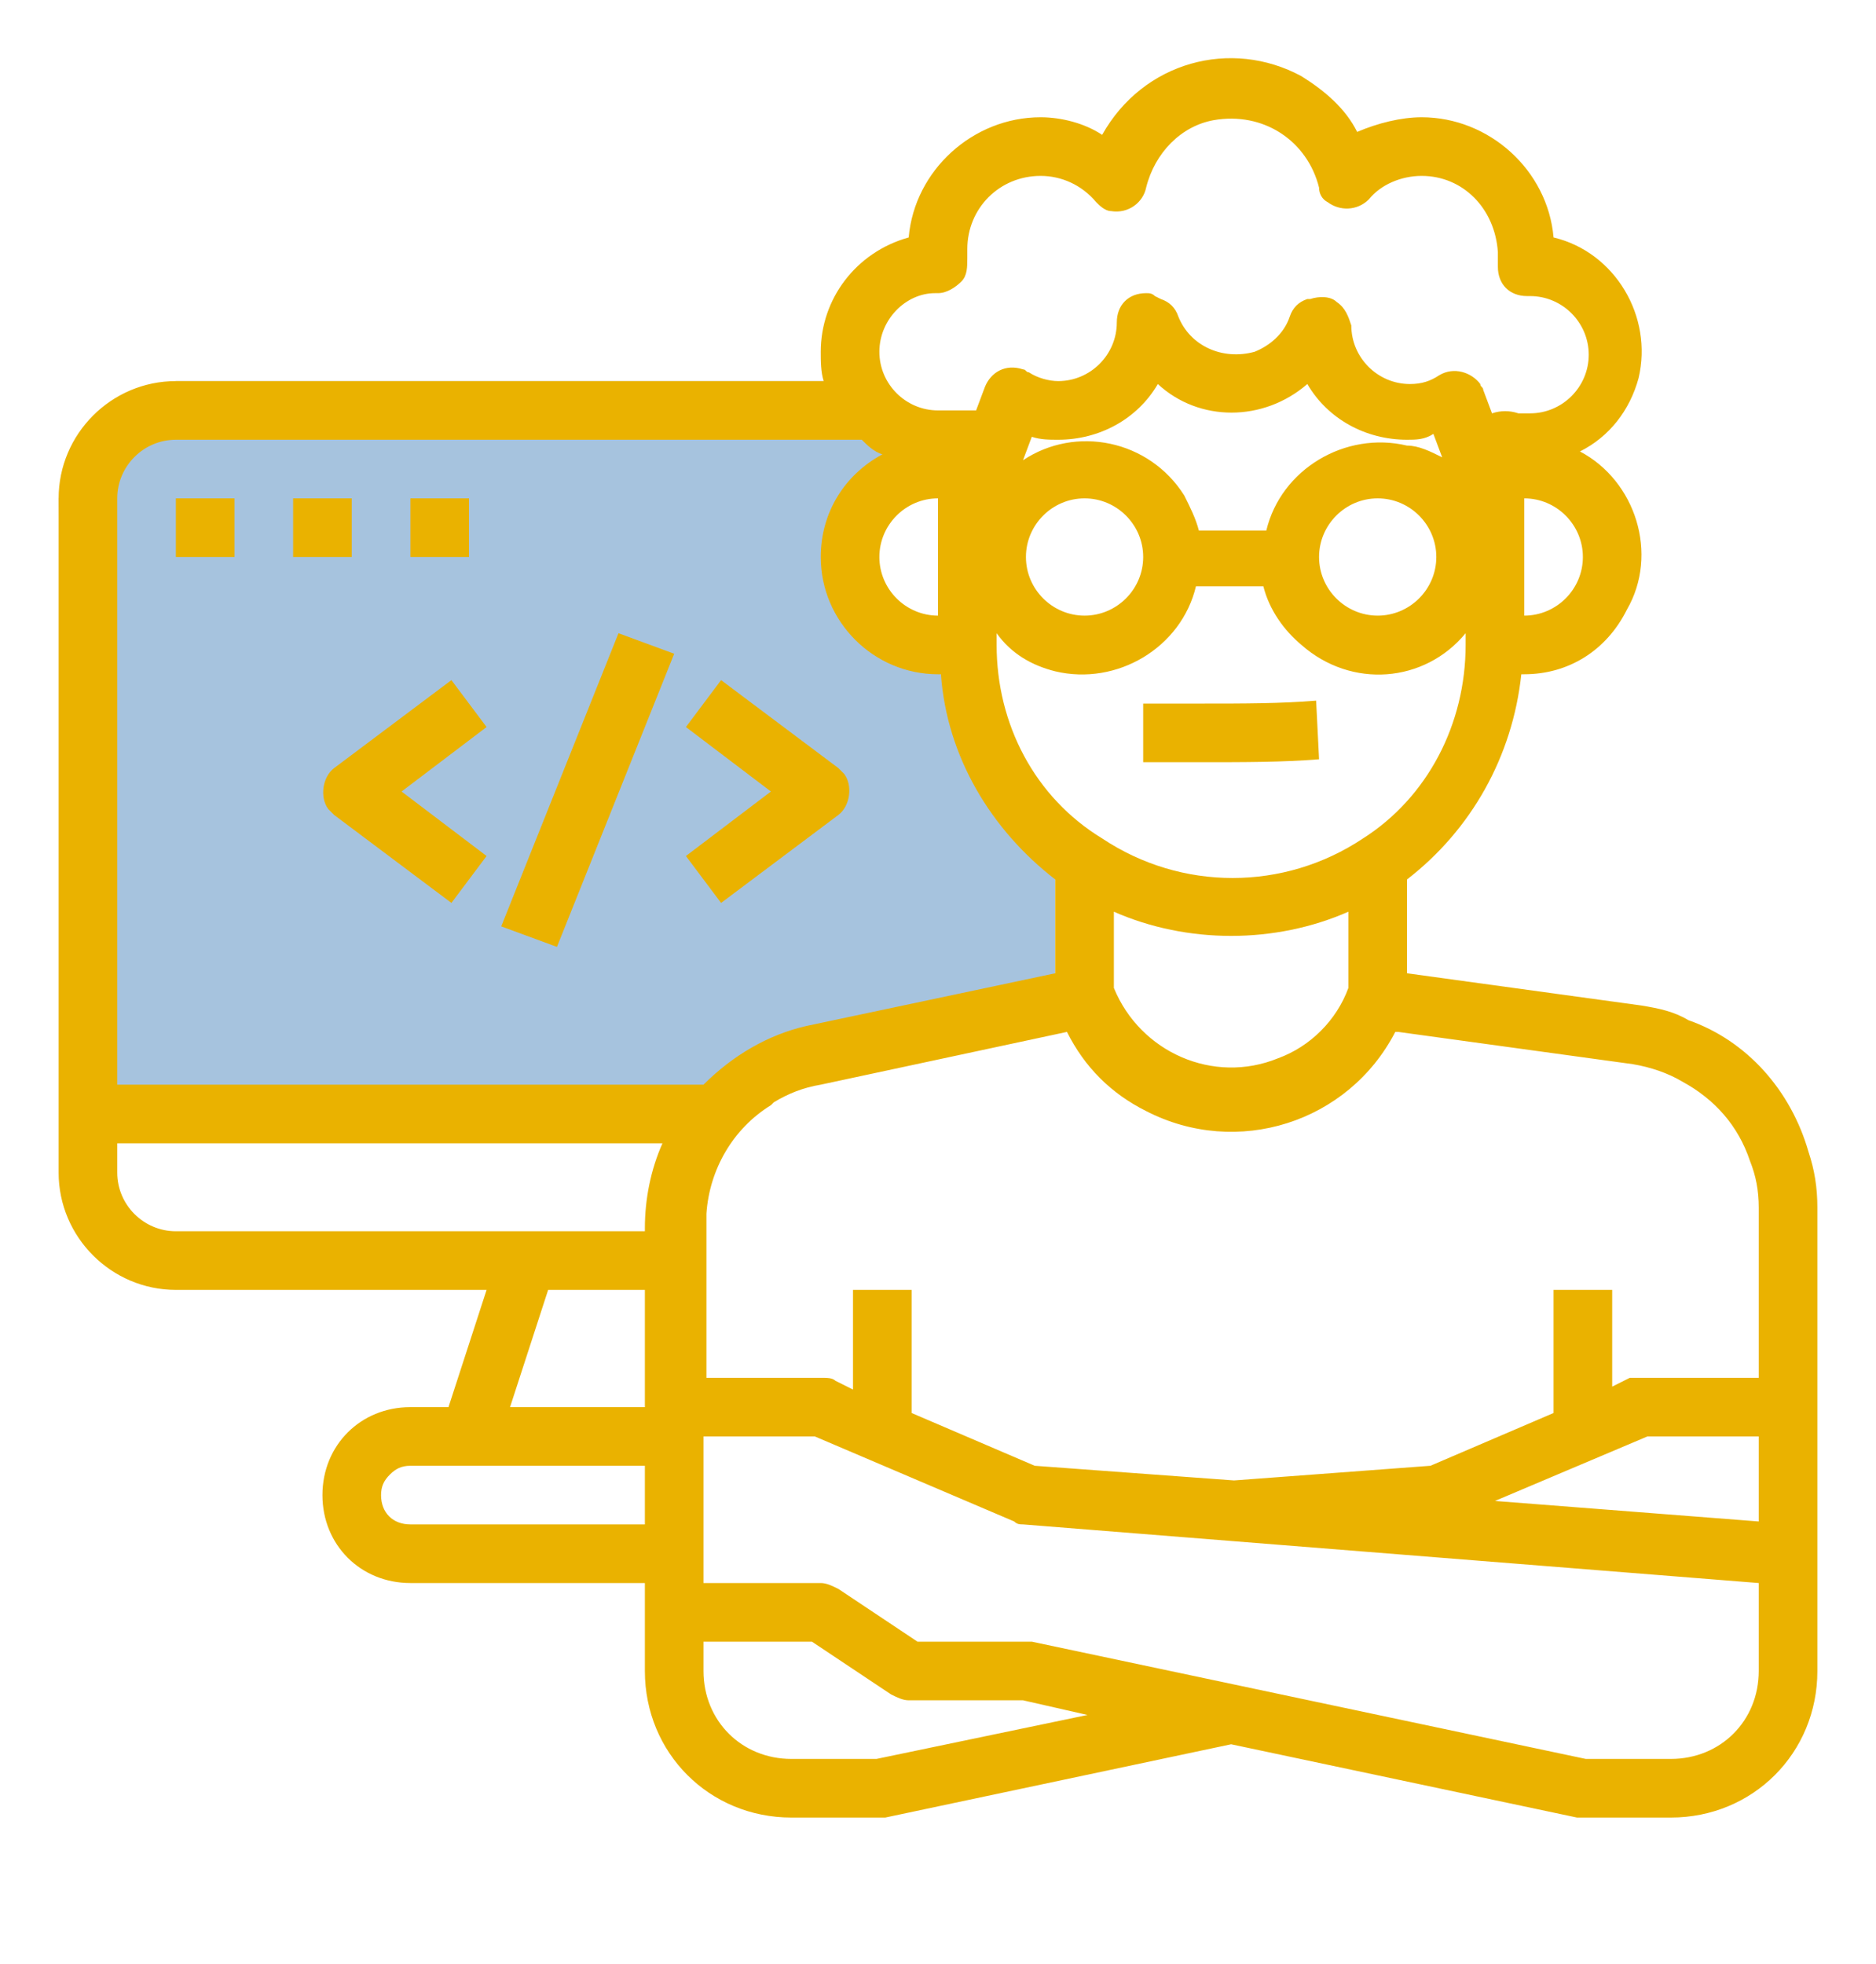 <?xml version="1.0" encoding="utf-8"?>
<!-- Generator: Adobe Illustrator 23.1.0, SVG Export Plug-In . SVG Version: 6.00 Build 0)  -->
<svg version="1.1" xmlns="http://www.w3.org/2000/svg" xmlns:xlink="http://www.w3.org/1999/xlink" x="0px" y="0px"
	 viewBox="0 0 64 67" style="enable-background:new 0 0 64 67;" xml:space="preserve">
<style type="text/css">
	.stj{fill:#A6C3DE;}
	.stv{fill:#EAB200;}
</style>
<g id="Calque_2">
	<polyline class="stj" points="6,13 2,17 2.7,37.2 23.7,38.2 35,34.2 36,33.2 36,30 32.1,23 29.3,20.9 29.3,16.9 30.1,15.5 28.1,13 
		6,13 	"/>
</g>
<g id="Calque_1">
	<g>
		<path class="stv" d="M21.1,21.6l1.9,0.7l-4,10l-1.9-0.7L21.1,21.6z M15.4,23.2l-4,3c-0.4,0.3-0.5,1-0.2,1.4
			c0.1,0.1,0.1,0.1,0.2,0.2l4,3l1.2-1.6L13.7,27l2.9-2.2L15.4,23.2z M24.6,30.8l4-3c0.4-0.3,0.5-1,0.2-1.4c-0.1-0.1-0.1-0.1-0.2-0.2
			l-4-3l-1.2,1.6l2.9,2.2l-2.9,2.2L24.6,30.8z M6,19h2v-2H6V19z M12,17h-2v2h2V17z M16,17h-2v2h2V17z M61.7,39.3
			c0.2,0.6,0.3,1.2,0.3,1.9V57c0,2.8-2.2,5-5,5h-3c-0.1,0-0.1,0-0.2,0L42,59.5L30.2,62c-0.1,0-0.1,0-0.2,0h-3c-2.8,0-5-2.2-5-5v-3
			h-8c-1.7,0-3-1.3-3-3c0-1.7,1.3-3,3-3h1.3l1.3-4H6c-2.2,0-4-1.8-4-4V17c0-2.2,1.8-4,4-4h22.1c-0.1-0.3-0.1-0.7-0.1-1
			c0-1.8,1.2-3.4,3-3.9C31.2,5.8,33.2,4,35.5,4c0.7,0,1.5,0.2,2.1,0.6C39,2.1,42,1.3,44.4,2.6c0.8,0.5,1.5,1.1,1.9,1.9
			C47,4.2,47.8,4,48.5,4c2.3,0,4.3,1.8,4.5,4.1c2.1,0.5,3.4,2.7,2.9,4.8c-0.3,1.1-1,2-2,2.5c1.9,1,2.7,3.5,1.6,5.4
			C54.8,22.2,53.5,23,52,23h-0.1c-0.3,2.8-1.7,5.3-3.9,7v3.2l8,1.1c0.6,0.1,1.1,0.2,1.6,0.5C59.6,35.5,61.1,37.2,61.7,39.3z M55,44
			v3.3l0.6-0.3C55.7,47,55.9,47,56,47h4v-5.8c0-0.6-0.1-1.1-0.3-1.6c-0.4-1.2-1.2-2.1-2.3-2.7c-0.5-0.3-1.1-0.5-1.7-0.6l-8-1.1
			l-0.1,0c-1.6,3.1-5.4,4.3-8.5,2.7c-1.2-0.6-2.1-1.5-2.7-2.7L28,37c-0.6,0.1-1.1,0.3-1.6,0.6l0,0c0,0-0.1,0.1-0.1,0.1
			c-1.3,0.8-2.1,2.2-2.2,3.7c0,0.2,0,0.3,0,0.5V47h4c0.1,0,0.3,0,0.4,0.1l0.6,0.3V44h2v4.2l4.2,1.8l6.8,0.5l6.7-0.5l4.2-1.8V44H55z
			 M46,31.1c-2.5,1.1-5.5,1.1-8,0v2.6c0.9,2.2,3.4,3.3,5.6,2.4c1.1-0.4,2-1.3,2.4-2.4V31.1z M50,22v-0.4c-1.4,1.7-3.9,1.9-5.6,0.4
			c-0.6-0.5-1.1-1.2-1.3-2h-2.3c-0.5,2.1-2.7,3.4-4.8,2.9c-0.8-0.2-1.5-0.6-2-1.3V22c0,2.7,1.3,5.2,3.6,6.6c2.7,1.8,6.2,1.8,8.9,0
			C48.7,27.2,50,24.7,50,22z M32,21v-4c-1.1,0-2,0.9-2,2S30.9,21,32,21z M49.2,15.6l-0.3-0.8C48.6,15,48.3,15,48,15
			c-1.4,0-2.7-0.7-3.4-1.9c-1.5,1.3-3.7,1.3-5.1,0c-0.7,1.2-2,1.9-3.4,1.9c-0.3,0-0.6,0-0.9-0.1l-0.3,0.8c1.8-1.2,4.3-0.7,5.5,1.2
			c0.2,0.4,0.4,0.8,0.5,1.2h2.3c0.5-2.1,2.7-3.4,4.8-2.9C48.4,15.2,48.8,15.4,49.2,15.6z M47,17c-1.1,0-2,0.9-2,2s0.9,2,2,2
			s2-0.9,2-2S48.1,17,47,17z M37,17c-1.1,0-2,0.9-2,2s0.9,2,2,2s2-0.9,2-2S38.1,17,37,17z M54,19c0-1.1-0.9-2-2-2v4
			C53.1,21,54,20.1,54,19z M30,12c0,1.1,0.9,2,2,2c0.1,0,0.2,0,0.4,0c0.3,0,0.6,0,0.9,0l0.3-0.8c0.2-0.5,0.7-0.8,1.3-0.6
			c0.1,0,0.1,0.1,0.2,0.1c0.3,0.2,0.7,0.3,1,0.3c1.1,0,2-0.9,2-2c0-0.6,0.4-1,1-1c0.1,0,0.2,0,0.3,0.1l0.2,0.1
			c0.3,0.1,0.5,0.3,0.6,0.6c0.4,1,1.5,1.5,2.6,1.2c0.5-0.2,1-0.6,1.2-1.2c0.1-0.3,0.3-0.5,0.6-0.6l0.1,0c0.3-0.1,0.7-0.1,0.9,0.1
			c0.3,0.2,0.4,0.5,0.5,0.8c0,1.1,0.9,2,2,2c0.4,0,0.7-0.1,1-0.3c0.5-0.3,1.1-0.1,1.4,0.3c0,0.1,0.1,0.1,0.1,0.2l0.3,0.8
			c0.3-0.1,0.6-0.1,0.9,0c0.1,0,0.3,0,0.4,0c1.1,0,2-0.9,2-2s-0.9-2-2-2c0,0-0.1,0-0.1,0c-0.6,0-1-0.4-1-1c0,0,0-0.1,0-0.1
			c0-0.1,0-0.2,0-0.4C51,7.1,49.9,6,48.5,6c-0.7,0-1.4,0.3-1.8,0.8c-0.4,0.4-1,0.4-1.4,0.1c-0.2-0.1-0.3-0.3-0.3-0.5
			c-0.4-1.6-1.9-2.6-3.6-2.3c-1.1,0.2-2,1.1-2.3,2.3c-0.1,0.5-0.6,0.9-1.2,0.8c-0.2,0-0.4-0.2-0.5-0.3C36.9,6.3,36.2,6,35.5,6
			C34.1,6,33,7.1,33,8.5c0,0.1,0,0.2,0,0.3c0,0.3,0,0.6-0.2,0.8c-0.2,0.2-0.5,0.4-0.8,0.4c0,0-0.1,0-0.1,0C30.9,10,30,10.9,30,12z
			 M4,37h20c1-1,2.2-1.7,3.5-2l8.5-1.8V30c-2.2-1.7-3.7-4.2-3.9-7H32c-2.2,0-4-1.8-4-4c0-1.5,0.8-2.8,2.1-3.5
			c-0.3-0.1-0.5-0.3-0.7-0.5H6c-1.1,0-2,0.9-2,2V37z M6,42h16v-0.1l0,0c0-1,0.2-2,0.6-2.9H4v1C4,41.1,4.9,42,6,42z M17.4,48H22v-4
			h-3.3L17.4,48z M22,52v-2h-8c-0.3,0-0.5,0.1-0.7,0.3C13.1,50.5,13,50.7,13,51c0,0.6,0.4,1,1,1H22z M37.1,58.5L34.9,58H31
			c-0.2,0-0.4-0.1-0.6-0.2L27.7,56H24v1c0,1.7,1.3,3,3,3h2.9L37.1,58.5z M60,54L60,54l-25.1-2c-0.1,0-0.2,0-0.3-0.1L27.8,49H24v5h4
			c0.2,0,0.4,0.1,0.6,0.2l2.7,1.8H35c0.1,0,0.1,0,0.2,0l18.9,4H57c1.7,0,3-1.3,3-3V54z M60,50v-1h-3.8L51,51.2l9,0.7V50z M41.1,24
			H39v2h2.1c1.3,0,2.7,0,3.9-0.1l-0.1-2C43.7,24,42.4,24,41.1,24z"/>
	</g>
</g>
</svg>
